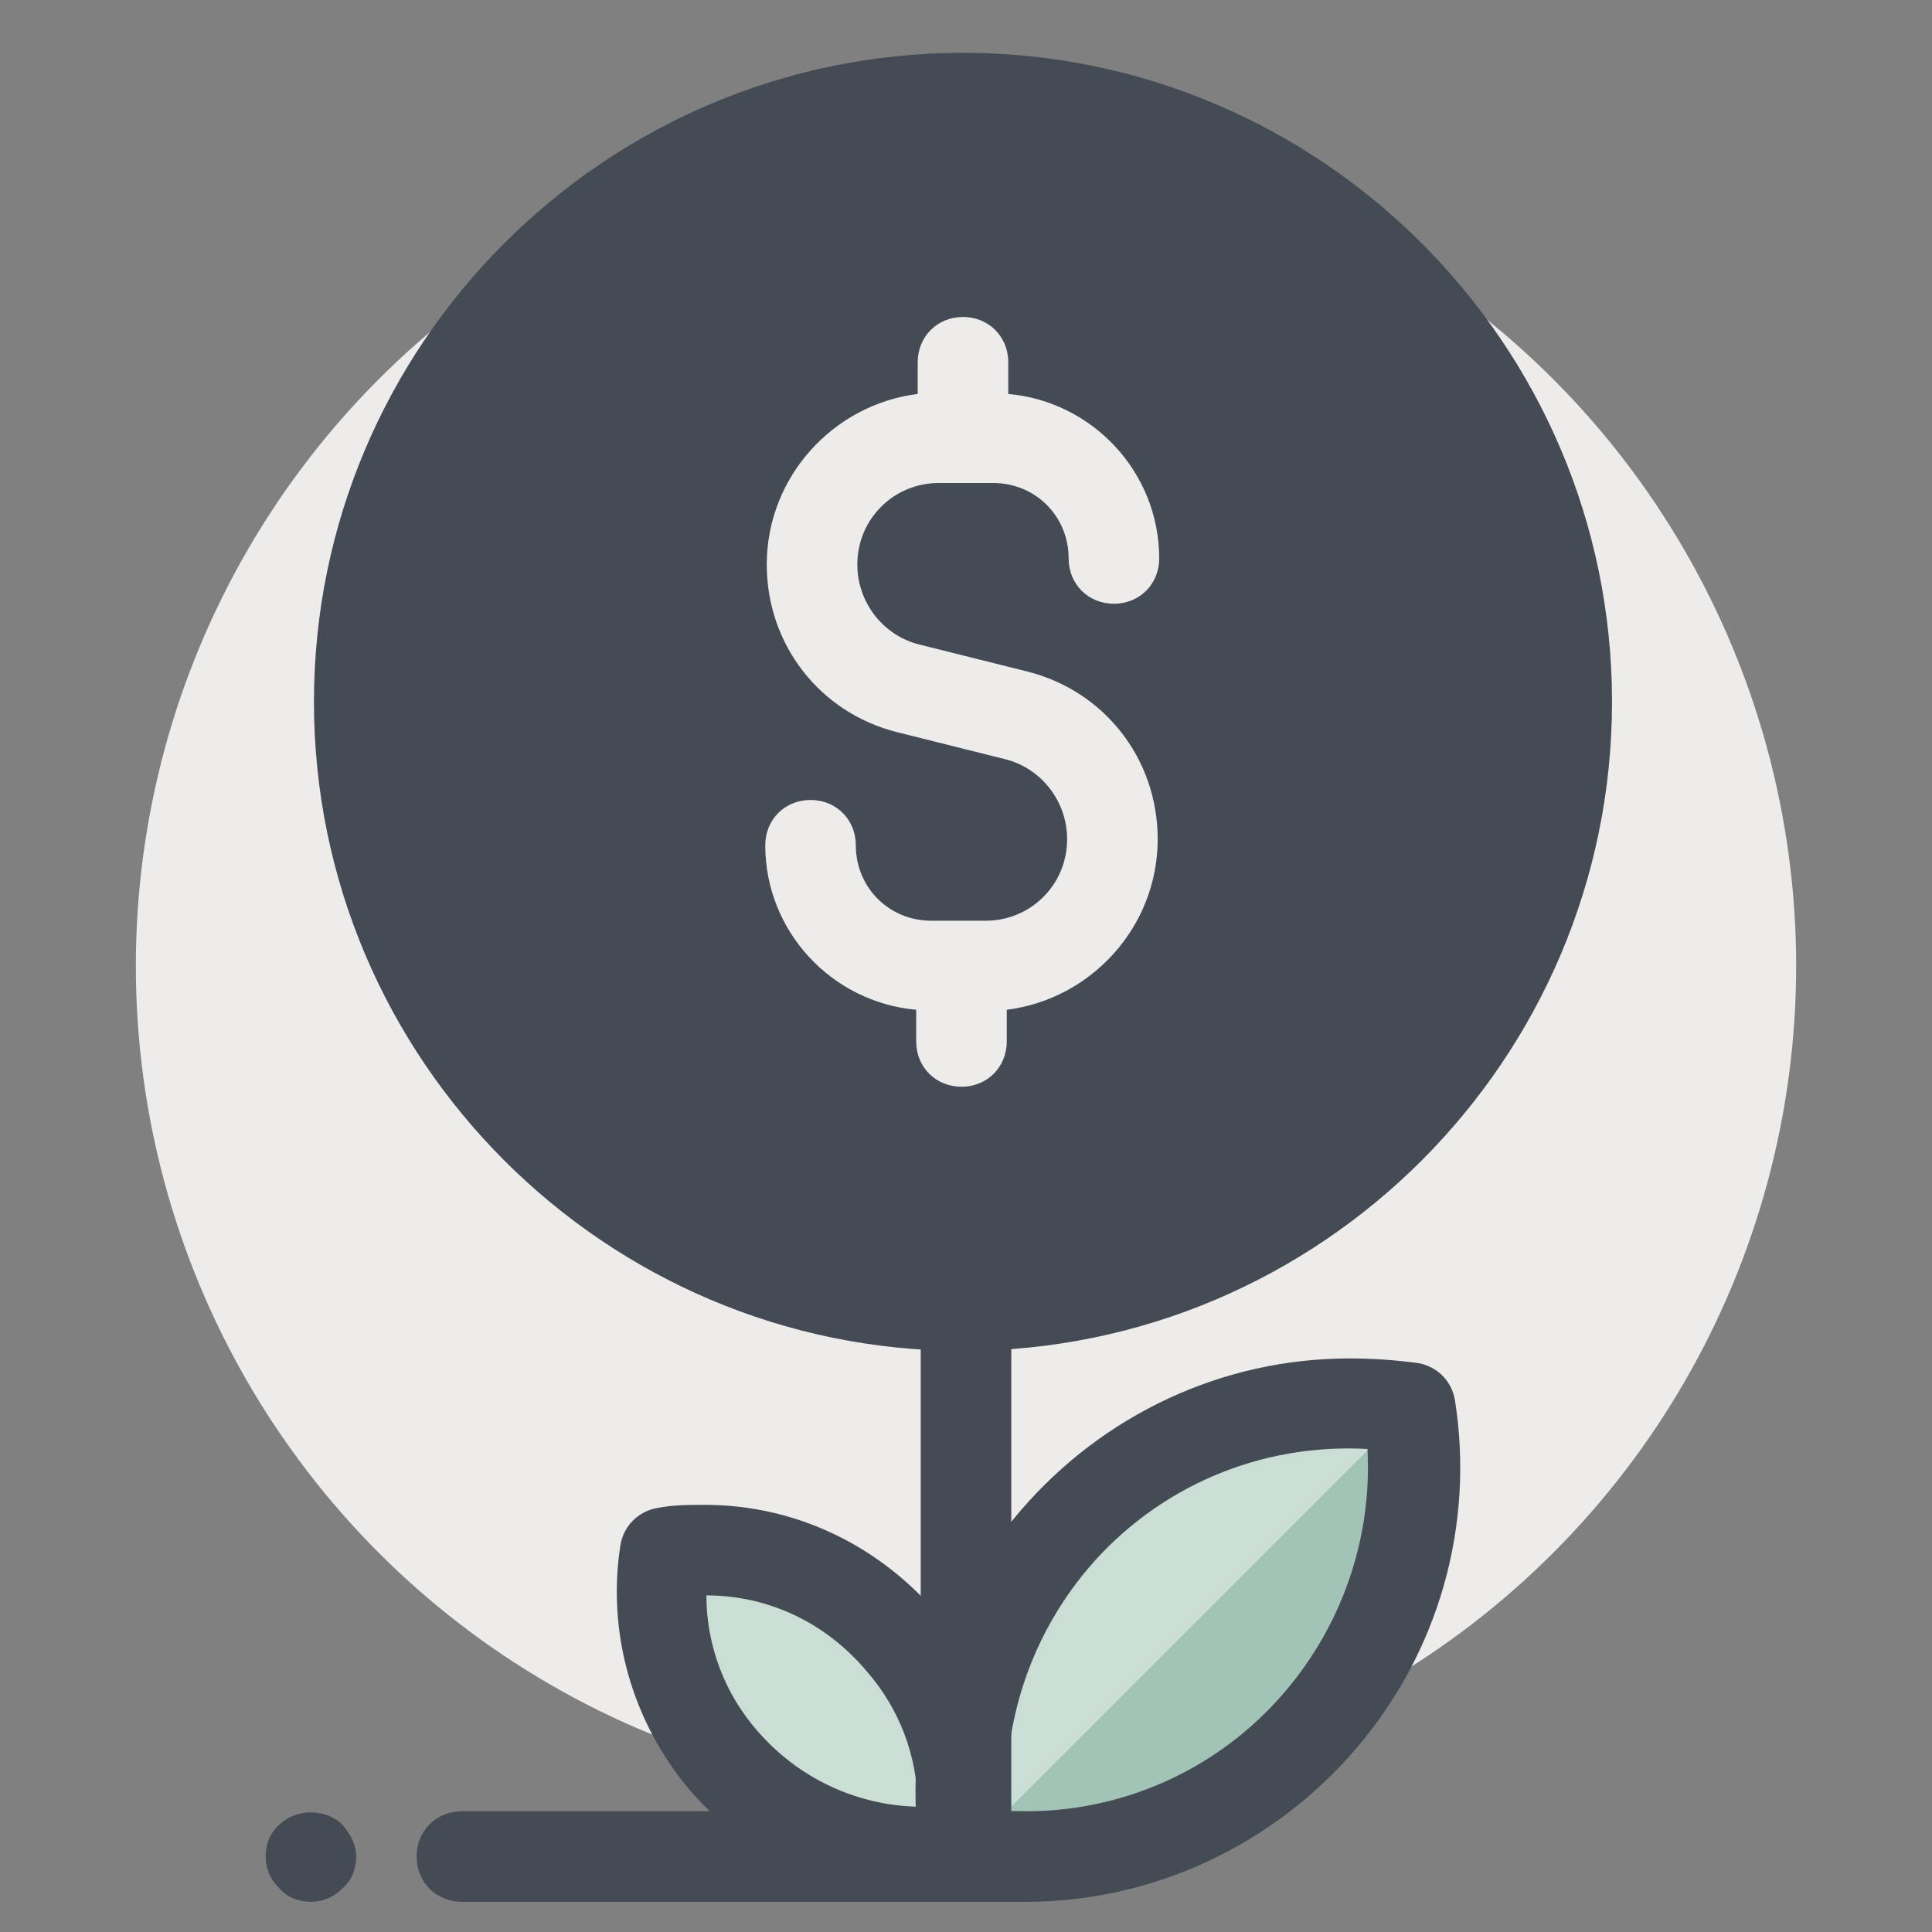 <?xml version="1.0" encoding="UTF-8"?> <svg xmlns="http://www.w3.org/2000/svg" xmlns:xlink="http://www.w3.org/1999/xlink" id="Ð¡Ð»Ð¾Ð¹_1" x="0px" y="0px" viewBox="0 0 128 128" xml:space="preserve"><rect x="0" y="0" width="128" height="128" fill="#808080" stroke="none"/> <g> <circle fill="#EDECEB" cx="64" cy="64" r="55"></circle> <path fill="#454B54" d="M63.8,89.5c-23.7,0-43-19.3-43-43s19.3-43,43-43s43,19.3,43,43S87.5,89.5,63.8,89.5z M63.8,9.5 c-20.4,0-37,16.6-37,37s16.6,37,37,37s37-16.6,37-37S84.2,9.5,63.8,9.5z"></path> <path fill="#CBDED6" d="M44,102.9L44,102.9c11.5-1.8,21.4,8.1,19.6,19.6l0,0l0,0C52.2,124.3,42.3,114.4,44,102.9L44,102.9z"></path> <path fill="#454B54" d="M61,125.7c-5.9,0-11.4-2.6-15.3-7.1c-3.8-4.5-5.5-10.4-4.6-16.2c0.2-1.3,1.2-2.3,2.5-2.5 c1-0.2,2.1-0.2,3.1-0.2c5.9,0,11.4,2.6,15.3,7.1c3.8,4.5,5.5,10.4,4.6,16.2c-0.2,1.3-1.2,2.3-2.5,2.5C63,125.6,62,125.7,61,125.7z M46.8,105.7c0,3.3,1.2,6.5,3.4,9c2.7,3.1,6.5,4.9,10.6,5c0-3.3-1.2-6.5-3.4-9C54.7,107.5,50.9,105.7,46.8,105.7z"></path> <path fill="#A1C4B7" d="M64,122.7L64,122.7c17.2,2.6,32-12.2,29.4-29.4l0,0l0,0C76.2,90.7,61.3,105.5,64,122.7L64,122.7z"></path> <path fill="#CBDED6" d="M64,122.7L64,122.7l29.4-29.4l0,0l0,0C76.2,90.7,61.3,105.5,64,122.7L64,122.7z"></path> <path fill="#454B54" d="M68,126C68,126,68,126,68,126c-1.5,0-3-0.1-4.5-0.3c-1.3-0.2-2.3-1.2-2.5-2.5c-1.3-8.3,1.1-16.7,6.6-23.1 C73.1,93.7,81,90,89.4,90c1.5,0,3,0.1,4.5,0.3c1.3,0.2,2.3,1.2,2.5,2.5c1.3,8.3-1.1,16.7-6.6,23.1C84.3,122.3,76.3,126,68,126z M66.7,120c0.4,0,0.8,0,1.3,0h0c6.6,0,12.9-2.9,17.2-8c3.8-4.5,5.7-10.2,5.4-16c-7.1-0.4-13.9,2.5-18.5,7.9 C68.3,108.4,66.4,114.1,66.7,120z"></path> <path fill="#454B54" d="M64,126c-1.7,0-3-1.3-3-3V86.5c0-1.7,1.3-3,3-3s3,1.3,3,3V123C67,124.7,65.7,126,64,126z"></path> <path fill="#454B54" d="M63.8,6.5c-22.1,0-40,17.9-40,40c0,22.1,17.9,40,40,40s40-17.9,40-40C103.8,24.4,85.9,6.5,63.8,6.5z M60.9,42.7l7.2,1.8c5.1,1.3,8.6,5.8,8.6,11.1c0,5.8-4.4,10.6-10,11.3V69c0,1.7-1.3,3-3,3s-3-1.3-3-3v-2.1c-5.6-0.5-10-5.2-10-10.9 c0-1.7,1.3-3,3-3s3,1.3,3,3c0,2.8,2.2,5,5,5h3.6c3,0,5.4-2.4,5.4-5.4c0-2.5-1.7-4.7-4.1-5.3l-7.2-1.8c-5.1-1.3-8.6-5.8-8.6-11.1 c0-5.8,4.4-10.6,10-11.3V24c0-1.7,1.3-3,3-3s3,1.3,3,3v2.1c5.6,0.5,10,5.2,10,10.9c0,1.7-1.3,3-3,3s-3-1.3-3-3c0-2.8-2.2-5-5-5 h-3.6c-3,0-5.4,2.4-5.4,5.4C56.8,39.9,58.5,42.1,60.9,42.7z"></path> <path fill="#454B54" d="M67.6,126h-37c-1.7,0-3-1.3-3-3s1.3-3,3-3h37c1.7,0,3,1.3,3,3S69.2,126,67.6,126z"></path> <path fill="#454B54" d="M20.6,126c-0.8,0-1.6-0.3-2.1-0.9c-0.6-0.6-0.9-1.3-0.9-2.1s0.3-1.6,0.9-2.1c1.1-1.1,3.1-1.1,4.2,0 c0.5,0.6,0.9,1.3,0.9,2.1s-0.3,1.6-0.9,2.1C22.1,125.7,21.4,126,20.6,126z"></path> </g> </svg> 
